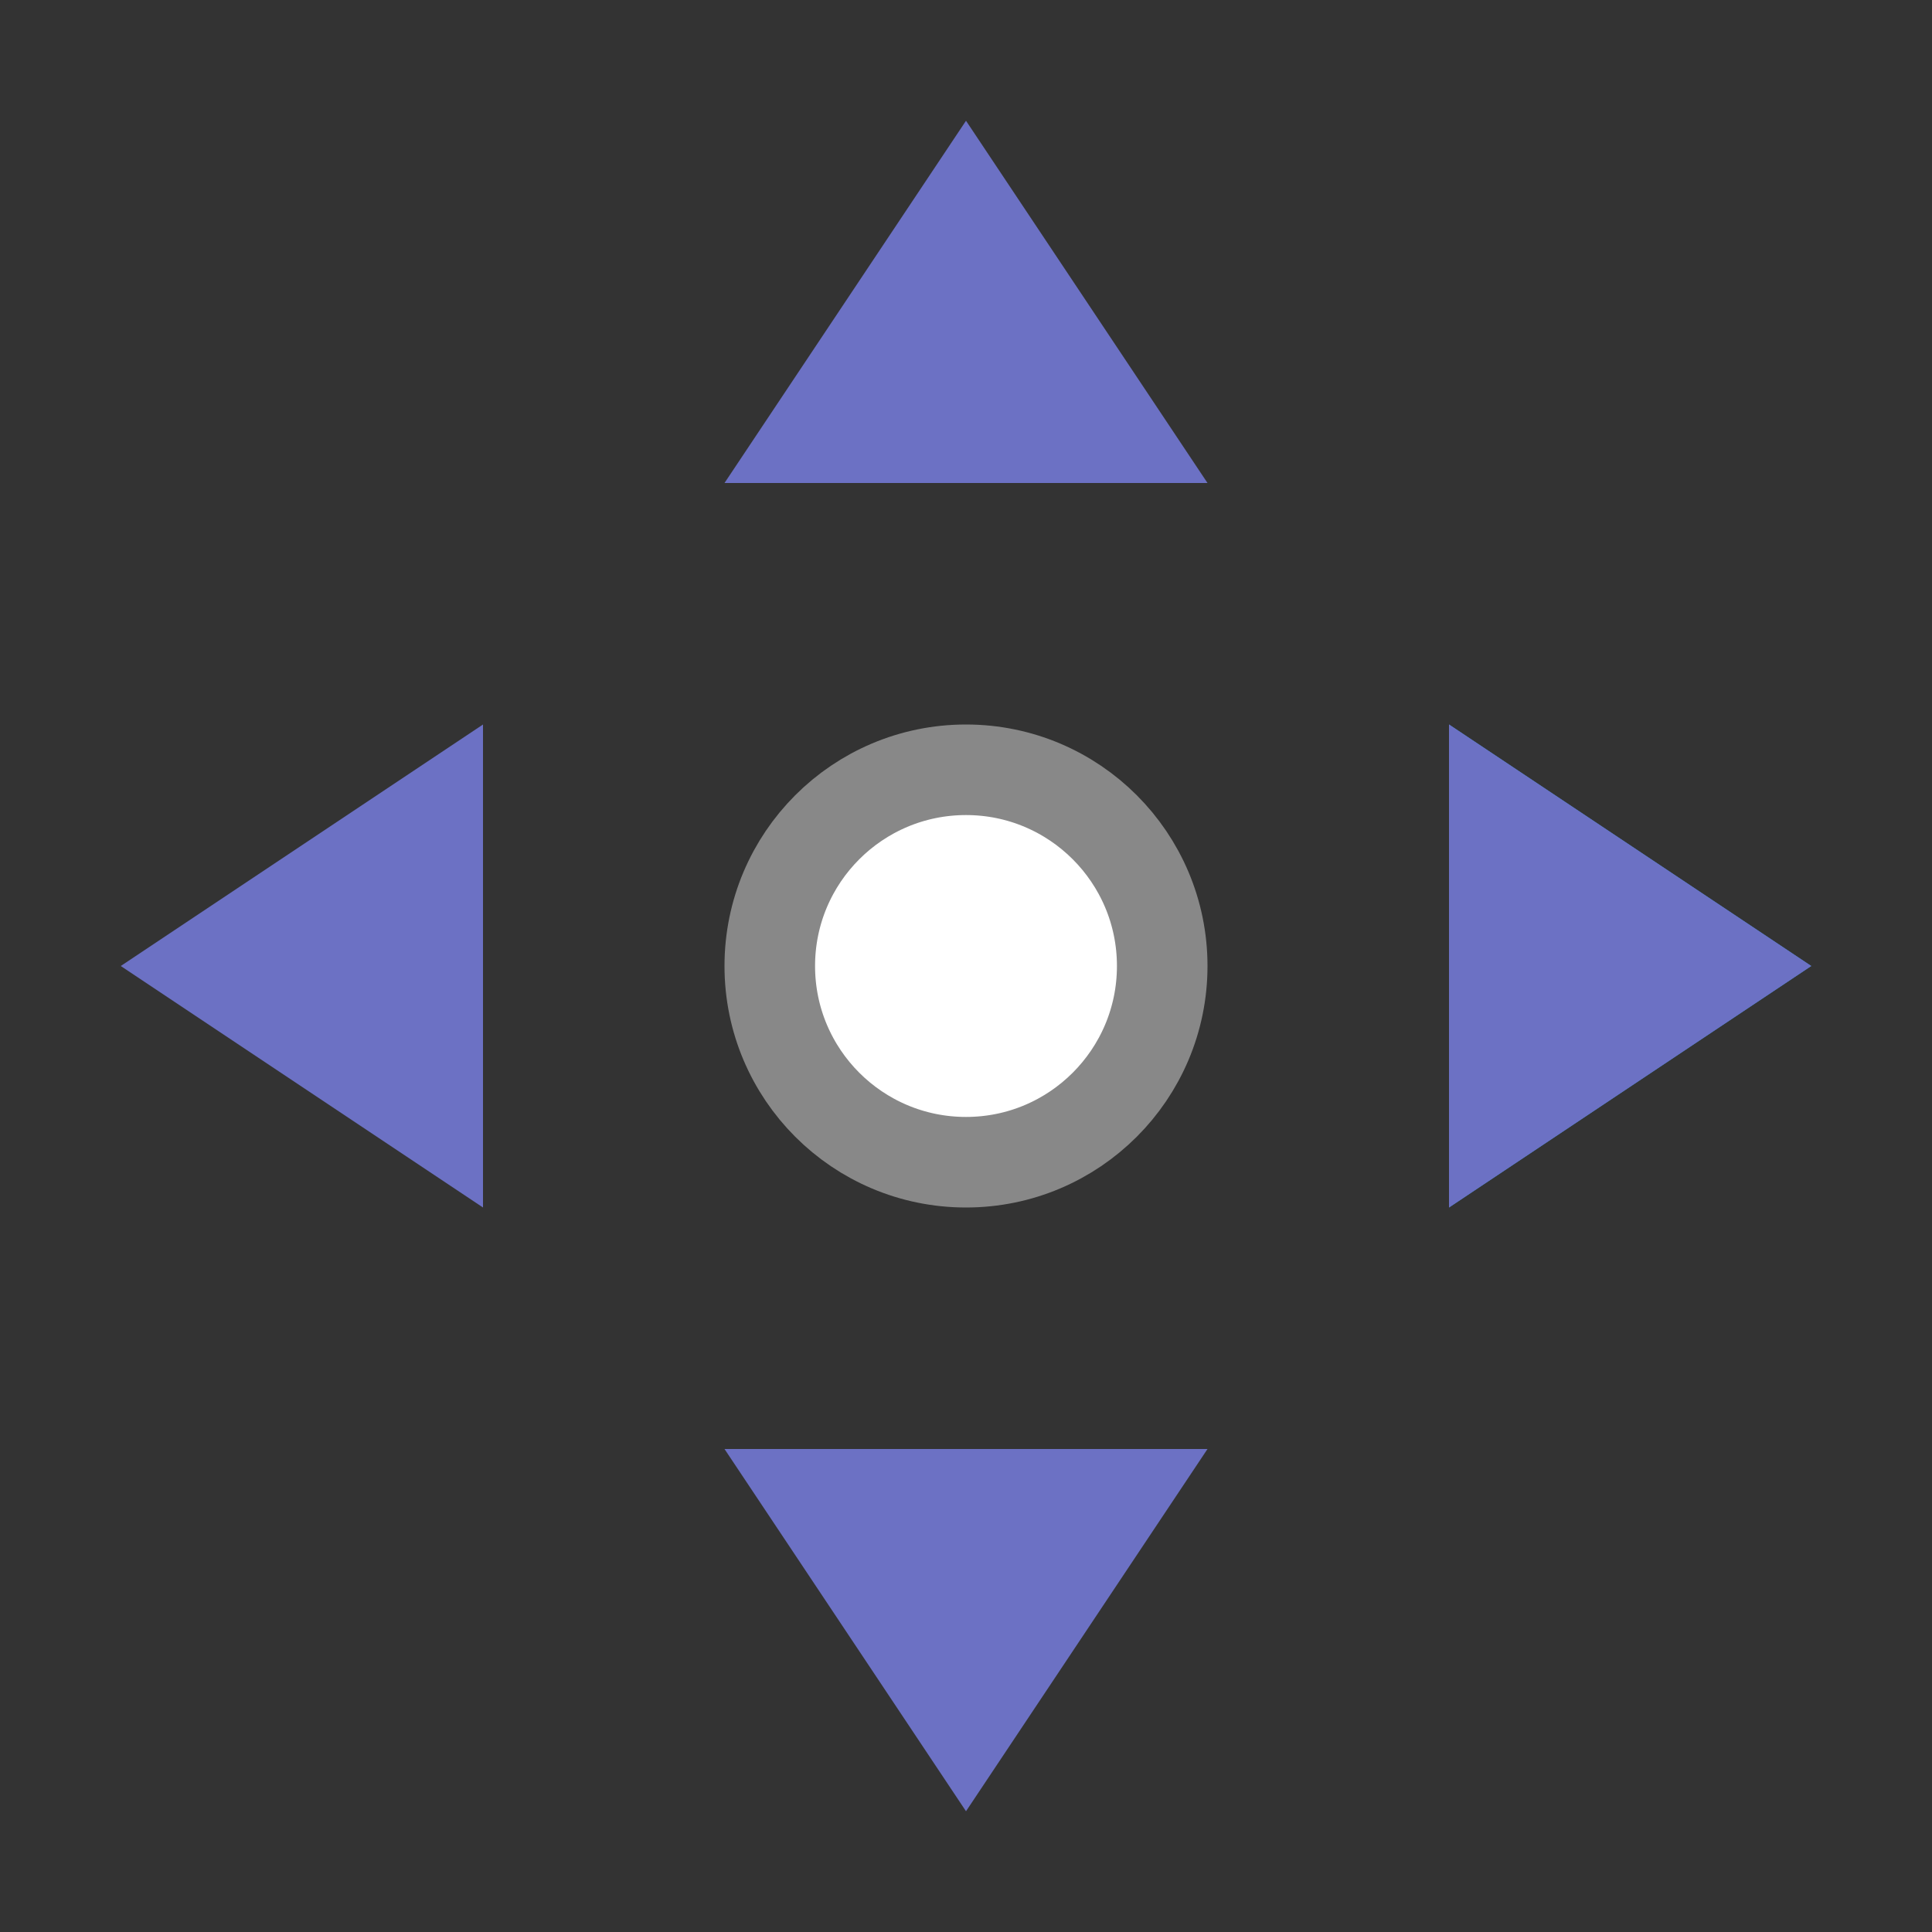 <svg viewBox="0 0 64 64" xmlns="http://www.w3.org/2000/svg">
 <rect x="0" y="0" width="64" height="64" fill="#333333" stroke="none"/>
 <path style="fill:#268bd2;opacity:1;fill-opacity:1;stroke:none" d="m 48 24 0 16 12 -8 z"/>
 <path style="fill:#6c71c4;opacity:1;fill-opacity:1;stroke:none" d="m 48 40 0 -16 12 8"/>
 <circle style="stroke-dasharray:none;stroke-opacity:1;fill:#fff;opacity:1;stroke-miterlimit:23.7;fill-opacity:1;stroke:#888;fill-rule:nonzero;stroke-linecap:square;stroke-linejoin:miter;stroke-width:3;stroke-dashoffset:0" r="6.5" cy="32" cx="32"/>
 <path style="fill:#6c71c4;opacity:1;fill-opacity:1;stroke:none" d="M 16,40 16,24 4,32"/>
 <path style="fill:#6c71c4;opacity:1;fill-opacity:1;stroke:none" d="M 40,16 24,16 32,4"/>
 <path style="fill:#6c71c4;opacity:1;fill-opacity:1;stroke:none" d="m 40 48 -16 0 8 12"/>
</svg>
